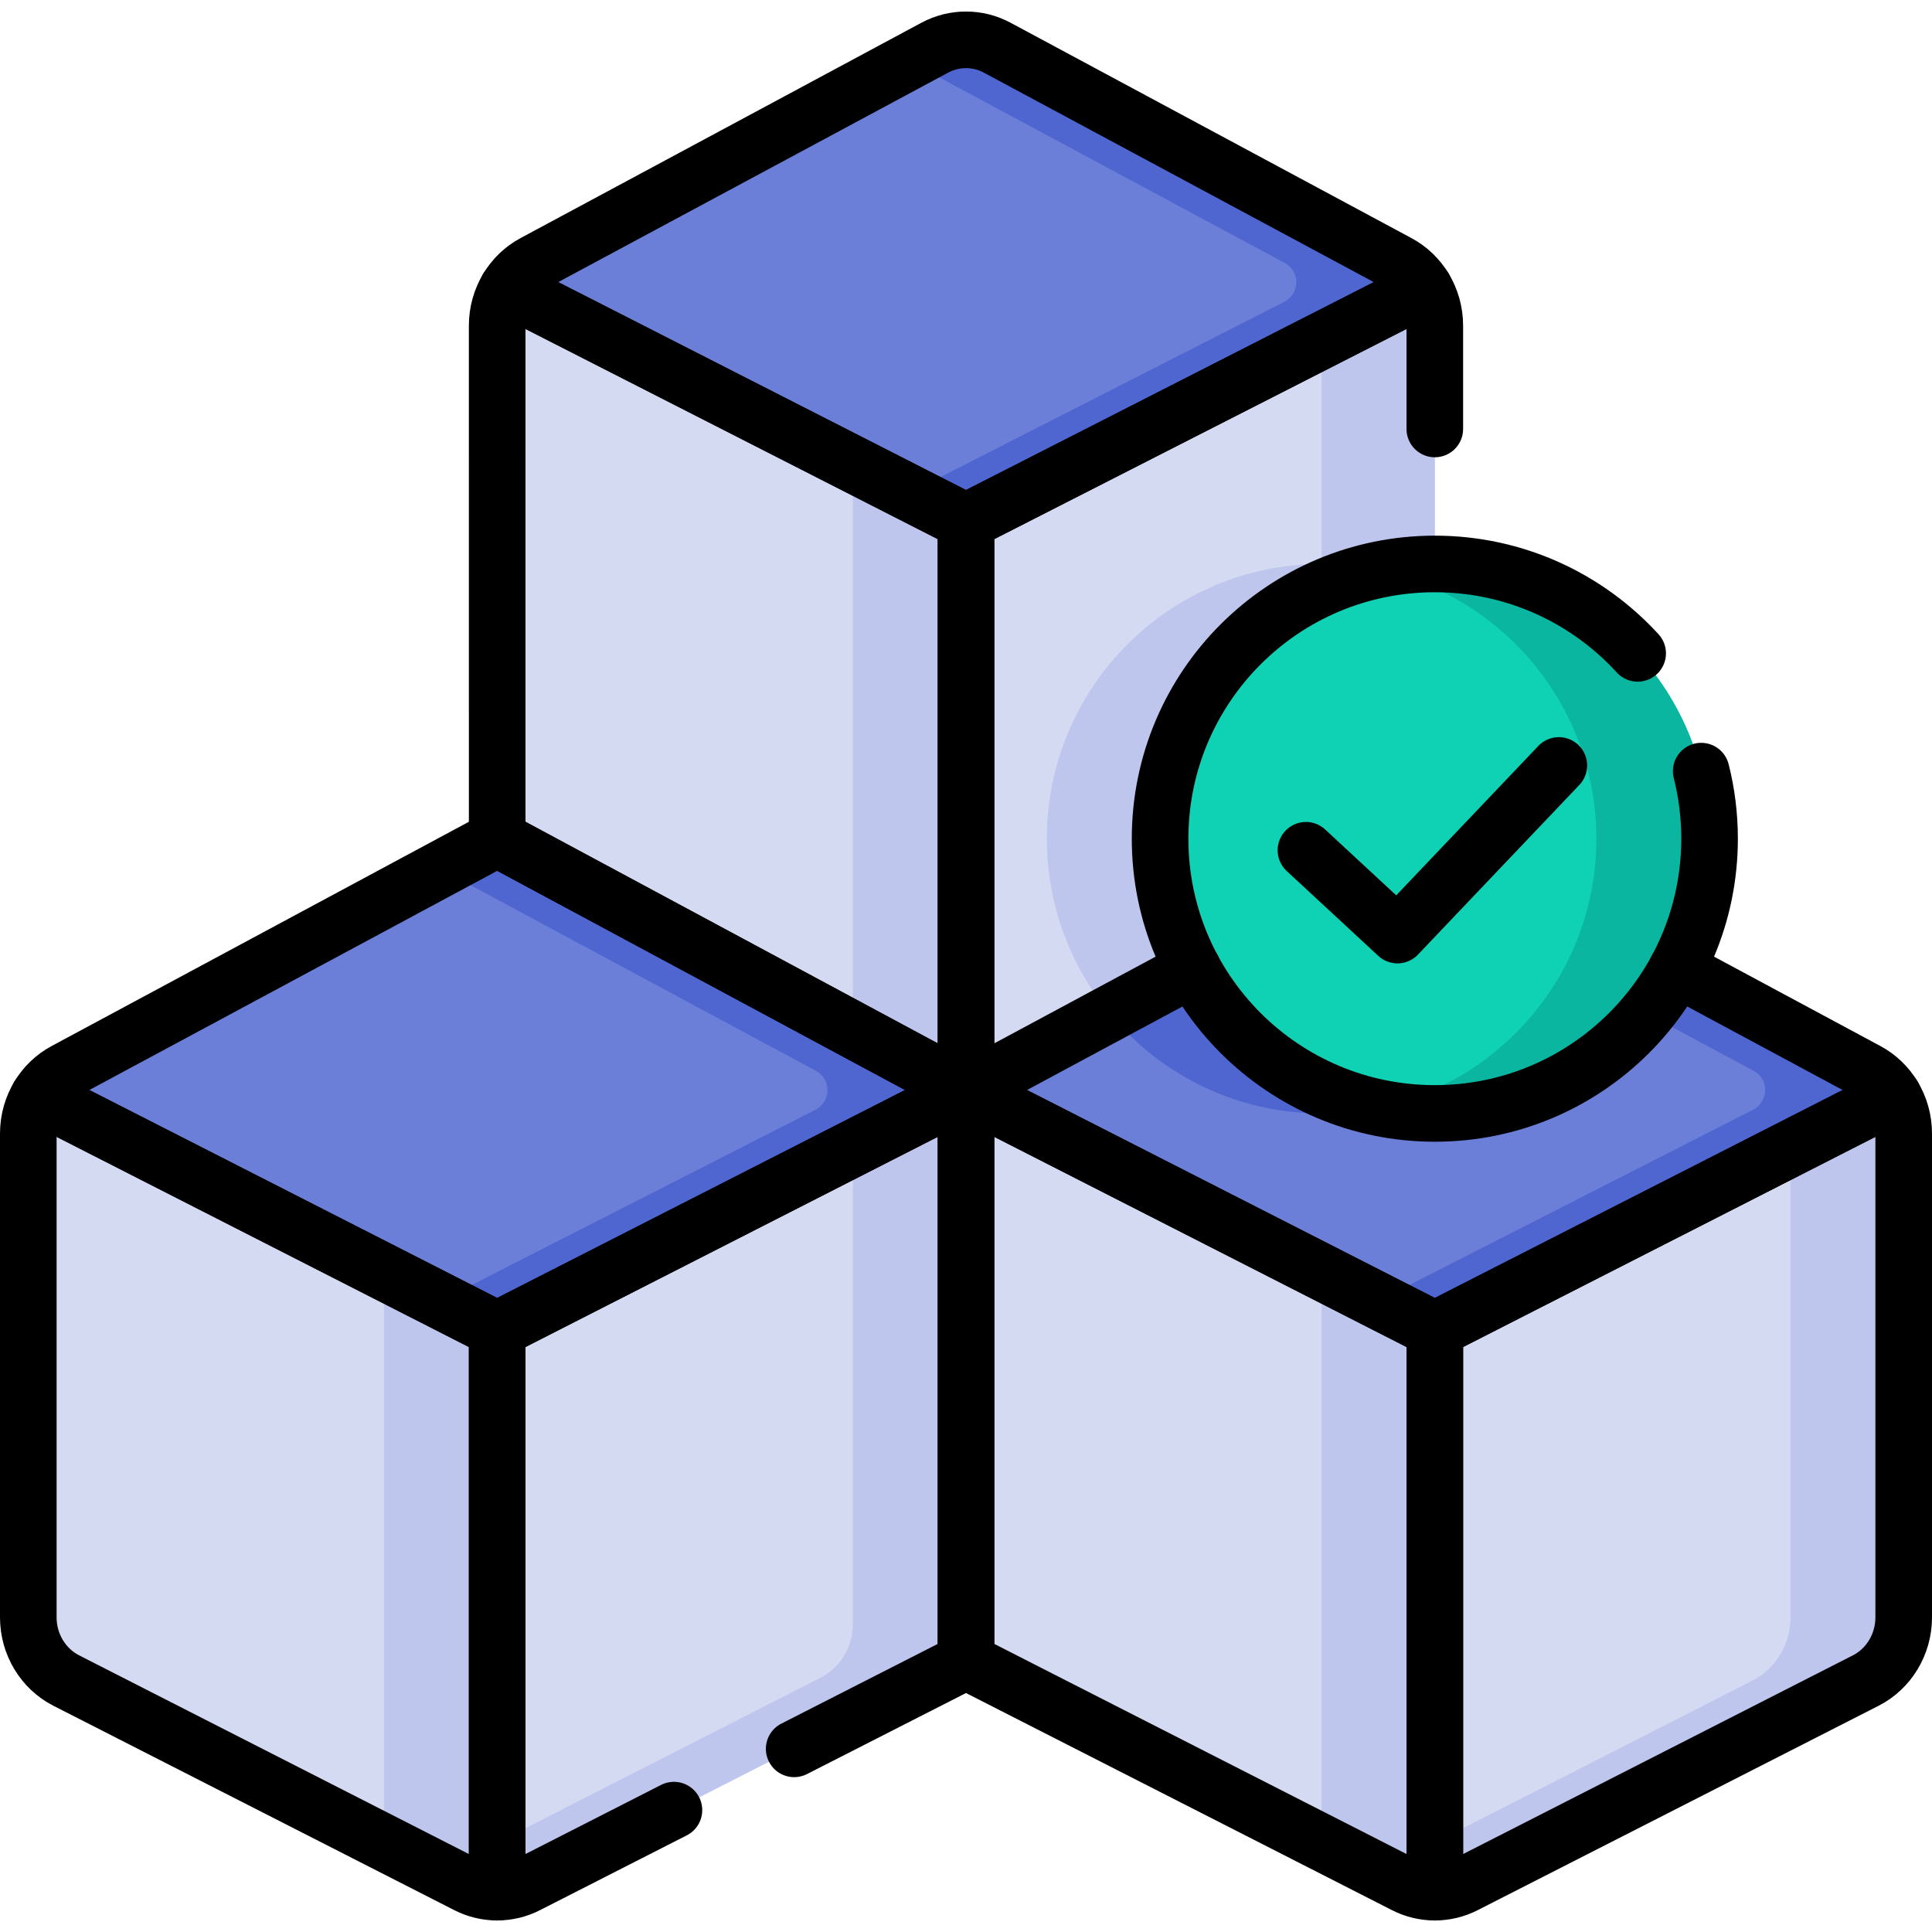 <?xml version="1.0" encoding="UTF-8"?>
<svg xmlns="http://www.w3.org/2000/svg" xmlns:xlink="http://www.w3.org/1999/xlink" version="1.1" id="Capa_1" x="0px" y="0px" viewBox="0 0 512 512" style="enable-background:new 0 0 512 512;" xml:space="preserve" width="512" height="512">
<g>
	<g>
		<g>
			<g>
				<path style="fill:#D5DAF3;" d="M131.756,352.381v149.064c-2.728,0-5.455-0.641-7.967-1.923L17.569,445.37&#10;&#9;&#9;&#9;&#9;&#9;C11.407,442.231,7.5,435.73,7.5,428.618V300.389c0-3.586,0.993-7.015,2.769-9.942L131.756,352.381z"></path>
				<path style="fill:#BEC6ED;" d="M131.76,352.38v149.06c-2.73,0-5.46-0.64-7.97-1.92l-22.03-11.23v-151.2L131.76,352.38z"></path>
				<path style="fill:#D5DAF3;" d="M131.759,352.382v149.06c2.721,0,5.455-0.641,7.959-1.923L256,440.253V289.04L131.759,352.382z"></path>
				<path style="fill:#BEC6ED;" d="M256,289.04v151.21l-116.28,59.27c-2.51,1.28-5.24,1.92-7.96,1.92v-13.15l85.627-43.65&#10;&#9;&#9;&#9;&#9;&#9;c5.285-2.694,8.613-8.125,8.613-14.057V304.33L256,289.04z"></path>
				<path style="fill:#6C7FD8;" d="M256,289.04l-124.241,63.342L10.264,290.443c1.681-2.758,4.064-5.08,6.967-6.628l114.529-61.552&#10;&#9;&#9;&#9;&#9;&#9;L256,289.04z"></path>
				<path style="fill:#4F66D0;" d="M256,289.04l-124.24,63.34l-15-7.65l99.349-50.648c4.179-2.13,4.243-8.078,0.112-10.298&#10;&#9;&#9;&#9;&#9;&#9;L116.76,230.32l15-8.06L256,289.04z"></path>
			</g>
			<g>
				<path style="fill:#D5DAF3;" d="M380.244,352.381v149.064c2.728,0,5.455-0.641,7.967-1.923l106.22-54.151&#10;&#9;&#9;&#9;&#9;&#9;c6.162-3.139,10.069-9.64,10.069-16.752V300.389c0-3.586-0.993-7.015-2.768-9.942L380.244,352.381z"></path>
				<path style="fill:#BEC6ED;" d="M504.5,300.39v128.23c0,7.11-3.91,13.61-10.07,16.75l-106.22,54.15&#10;&#9;&#9;&#9;&#9;&#9;c-2.51,1.28-5.24,1.92-7.97,1.92v-13.15l84.19-42.92c6.16-3.14,10.07-9.64,10.07-16.75V304.33l27.23-13.88&#10;&#9;&#9;&#9;&#9;&#9;C503.51,293.37,504.5,296.8,504.5,300.39z"></path>
				<path style="fill:#D5DAF3;" d="M380.241,352.382v149.06c-2.721,0-5.455-0.641-7.959-1.923L256,440.253V289.04L380.241,352.382z"></path>
				<path style="fill:#BEC6ED;" d="M380.24,352.38v149.06c-2.72,0-5.45-0.64-7.96-1.92l-22.04-11.23v-151.2L380.24,352.38z"></path>
				<path style="fill:#6C7FD8;" d="M256,289.04l124.241,63.342l121.495-61.939c-1.681-2.758-4.064-5.08-6.967-6.628l-114.529-61.552&#10;&#9;&#9;&#9;&#9;&#9;L256,289.04z"></path>
				<path style="fill:#4F66D0;" d="M501.74,290.44l-121.5,61.94l-15-7.65l99.357-50.649c4.113-2.097,4.32-8.025,0.26-10.225&#10;&#9;&#9;&#9;&#9;&#9;c-0.029-0.016-0.058-0.031-0.087-0.047l-99.53-53.49l15-8.06l114.53,61.55C497.67,285.36,500.06,287.69,501.74,290.44z"></path>
				<circle style="fill:#4F66D0;" cx="350.244" cy="222.263" r="72.81"></circle>
			</g>
			<g>
				<path style="fill:#D5DAF3;" d="M256,138.273V289.04l-124.241-66.777l-0.003-135.977c0-3.586,0.993-7.015,2.768-9.941&#10;&#9;&#9;&#9;&#9;&#9;L256,138.273z"></path>
				<polygon style="fill:#BEC6ED;" points="256,138.27 256,289.04 226,272.91 226,122.98 &#9;&#9;&#9;&#9;"></polygon>
				<path style="fill:#D5DAF3;" d="M380.24,86.29v135.97l-86.17,46.32L256,289.04V138.27l121.47-61.93&#10;&#9;&#9;&#9;&#9;&#9;C379.25,79.27,380.24,82.7,380.24,86.29z"></path>
				<path style="fill:#BEC6ED;" d="M380.24,86.29v135.97l-30,16.13V90.22l27.23-13.88C379.25,79.27,380.24,82.7,380.24,86.29z"></path>
				<path style="fill:#BEC6ED;" d="M380.24,155.89v66.37l-86.17,46.32c-10.4-12.58-16.64-28.73-16.64-46.32&#10;&#9;&#9;&#9;&#9;&#9;c0-40.21,32.6-72.81,72.81-72.81C360.94,149.45,371.09,151.76,380.24,155.89z"></path>
				<path style="fill:#6C7FD8;" d="M377.47,76.344L256,138.273L134.524,76.344c1.682-2.763,4.059-5.08,6.961-6.634l106.204-57.055&#10;&#9;&#9;&#9;&#9;&#9;c0.029-0.012,0.053-0.03,0.082-0.042c5.192-2.758,11.353-2.745,16.534,0.042l106.204,57.055&#10;&#9;&#9;&#9;&#9;&#9;C373.411,71.265,375.794,73.581,377.47,76.344z"></path>
				<path style="fill:#4F66D0;" d="M377.47,76.34L256,138.27l-15-7.65l99.337-50.644c4.111-2.096,4.317-8.021,0.259-10.22&#10;&#9;&#9;&#9;&#9;&#9;c-0.029-0.016-0.058-0.031-0.087-0.047L241,16.26l6.69-3.6c0.03-0.02,0.05-0.03,0.08-0.05c5.19-2.75,11.35-2.74,16.53,0.05&#10;&#9;&#9;&#9;&#9;&#9;l106.21,57.05C373.41,71.26,375.79,73.58,377.47,76.34z"></path>
			</g>
		</g>
		<circle style="fill:#0ED2B3;" cx="380.244" cy="222.263" r="72.81"></circle>
		<path style="fill:#0AB69F;" d="M453.05,222.26c0,40.21-32.59,72.81-72.81,72.81c-5.14,0-10.15-0.53-14.99-1.55&#10;&#9;&#9;&#9;c33.01-6.91,57.8-36.19,57.8-71.26c0-35.07-24.79-64.35-57.8-71.26c4.84-1.02,9.85-1.55,14.99-1.55&#10;&#9;&#9;&#9;C420.46,149.45,453.05,182.05,453.05,222.26z"></path>
	</g>
	<g>
		<g>
			<g>
				<path style="fill:none;stroke:#000000;stroke-width:15;stroke-linecap:round;stroke-linejoin:round;stroke-miterlimit:10;" d="&#10;&#9;&#9;&#9;&#9;&#9;M131.756,352.381v149.064c-2.728,0-5.455-0.641-7.967-1.923L17.569,445.37C11.407,442.231,7.5,435.73,7.5,428.618V300.389&#10;&#9;&#9;&#9;&#9;&#9;c0-3.586,0.993-7.015,2.769-9.942L131.756,352.381z"></path>
				<path style="fill:none;stroke:#000000;stroke-width:15;stroke-linecap:round;stroke-linejoin:round;stroke-miterlimit:10;" d="&#10;&#9;&#9;&#9;&#9;&#9;M210.462,463.462L256,440.253V289.04l-124.241,63.342v149.06c2.721,0,5.455-0.641,7.959-1.923l38.882-19.817"></path>
				<path style="fill:none;stroke:#000000;stroke-width:15;stroke-linecap:round;stroke-linejoin:round;stroke-miterlimit:10;" d="&#10;&#9;&#9;&#9;&#9;&#9;M256,289.04l-124.241,63.342L10.264,290.443c1.681-2.758,4.064-5.08,6.967-6.628l114.529-61.552L256,289.04z"></path>
			</g>
			<g>
				<path style="fill:none;stroke:#000000;stroke-width:15;stroke-linecap:round;stroke-linejoin:round;stroke-miterlimit:10;" d="&#10;&#9;&#9;&#9;&#9;&#9;M380.244,352.381v149.064c2.728,0,5.455-0.641,7.967-1.923l106.22-54.151c6.162-3.139,10.069-9.64,10.069-16.752V300.389&#10;&#9;&#9;&#9;&#9;&#9;c0-3.586-0.993-7.015-2.768-9.942L380.244,352.381z"></path>
				<path style="fill:none;stroke:#000000;stroke-width:15;stroke-linecap:round;stroke-linejoin:round;stroke-miterlimit:10;" d="&#10;&#9;&#9;&#9;&#9;&#9;M380.241,352.382v149.06c-2.721,0-5.455-0.641-7.959-1.923L256,440.253V289.04L380.241,352.382z"></path>
				<path style="fill:none;stroke:#000000;stroke-width:15;stroke-linecap:round;stroke-linejoin:round;stroke-miterlimit:10;" d="&#10;&#9;&#9;&#9;&#9;&#9;M316.1,256.737L256,289.04l124.241,63.342l121.495-61.939c-1.681-2.758-4.064-5.08-6.967-6.628l-50.38-27.076"></path>
			</g>
			<g>
				<path style="fill:none;stroke:#000000;stroke-width:15;stroke-linecap:round;stroke-linejoin:round;stroke-miterlimit:10;" d="&#10;&#9;&#9;&#9;&#9;&#9;M256,138.273V289.04l-124.241-66.777l-0.003-135.977c0-3.586,0.993-7.015,2.768-9.941L256,138.273z"></path>
				<path style="fill:none;stroke:#000000;stroke-width:15;stroke-linecap:round;stroke-linejoin:round;stroke-miterlimit:10;" d="&#10;&#9;&#9;&#9;&#9;&#9;M256,289.04V138.273l121.47-61.928c1.775,2.927,2.768,6.356,2.768,9.941l0.001,27.396"></path>
				<path style="fill:none;stroke:#000000;stroke-width:15;stroke-linecap:round;stroke-linejoin:round;stroke-miterlimit:10;" d="&#10;&#9;&#9;&#9;&#9;&#9;M377.47,76.344L256,138.273L134.524,76.344c1.682-2.763,4.059-5.08,6.961-6.634l106.204-57.055&#10;&#9;&#9;&#9;&#9;&#9;c0.029-0.012,0.053-0.03,0.082-0.042c5.192-2.758,11.353-2.745,16.534,0.042l106.204,57.055&#10;&#9;&#9;&#9;&#9;&#9;C373.411,71.265,375.794,73.581,377.47,76.344z"></path>
			</g>
		</g>
		<path style="fill:none;stroke:#000000;stroke-width:15;stroke-linecap:round;stroke-linejoin:round;stroke-miterlimit:10;" d="&#10;&#9;&#9;&#9;M433.996,173.149c-13.313-14.562-32.466-23.696-53.752-23.696c-40.212,0-72.81,32.598-72.81,72.81s32.598,72.81,72.81,72.81&#10;&#9;&#9;&#9;s72.81-32.598,72.81-72.81c0-6.178-0.769-12.176-2.218-17.904"></path>
		
			<polyline style="fill:none;stroke:#000000;stroke-width:15;stroke-linecap:round;stroke-linejoin:round;stroke-miterlimit:10;" points="&#10;&#9;&#9;&#9;346.089,225.329 370.346,247.805 413.105,202.853 &#9;&#9;"></polyline>
	</g>
</g>















</svg>
